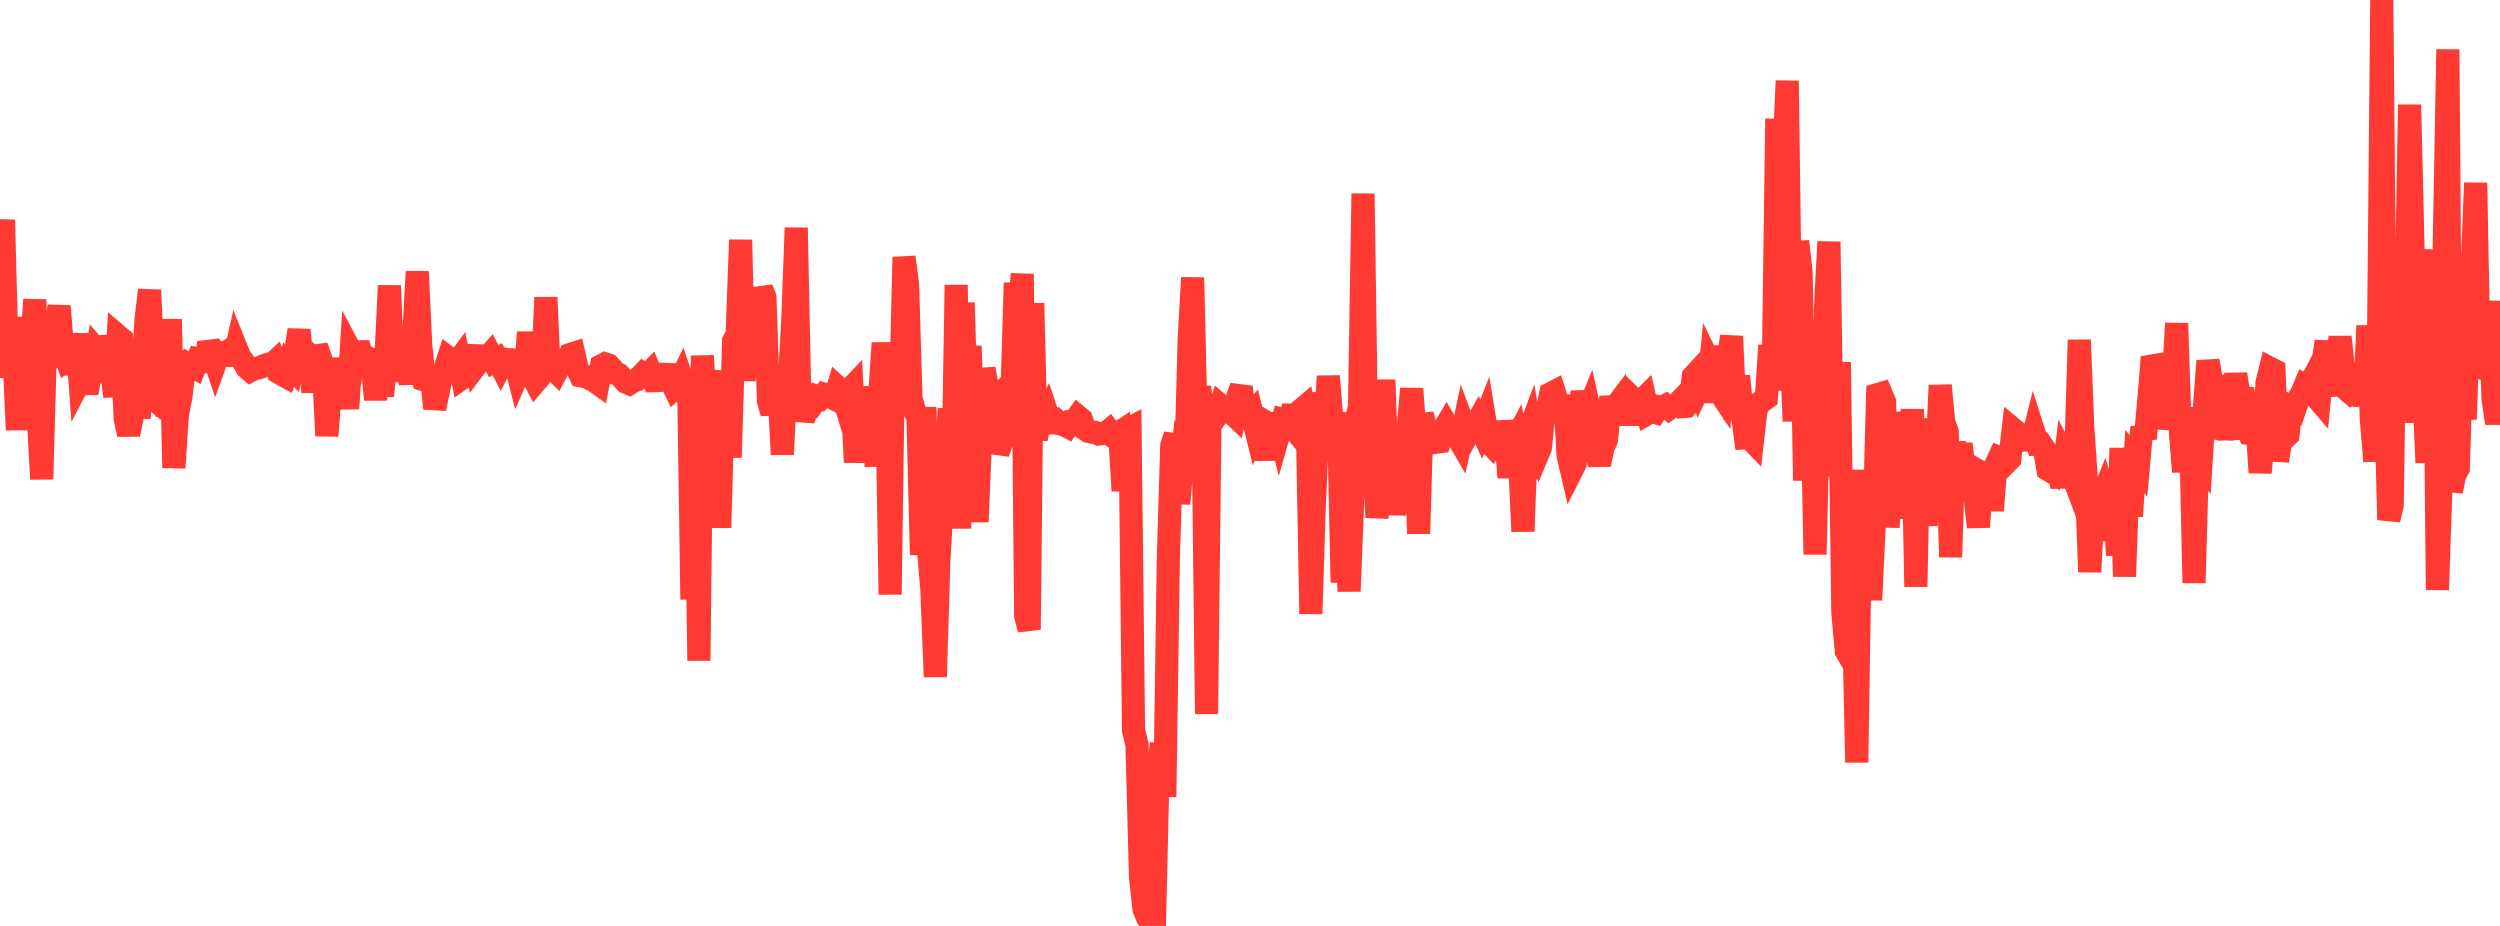 <?xml version="1.0" standalone="no"?>
<!DOCTYPE svg PUBLIC "-//W3C//DTD SVG 1.1//EN" "http://www.w3.org/Graphics/SVG/1.1/DTD/svg11.dtd">

<svg width="135" height="50" viewBox="0 0 135 50" preserveAspectRatio="none" 
  xmlns="http://www.w3.org/2000/svg"
  xmlns:xlink="http://www.w3.org/1999/xlink">


<polyline points="0.0, 14.059 0.188, 11.875 0.376, 18.973 0.563, 20.333 0.751, 19.151 0.939, 23.216 1.127, 17.122 1.314, 22.141 1.502, 19.863 1.69, 19.003 1.878, 16.175 2.065, 22.458 2.253, 25.873 2.441, 19.166 2.629, 19.283 2.816, 18.799 3.004, 17.818 3.192, 16.531 3.38, 18.85 3.567, 19.345 3.755, 19.172 3.943, 20.182 4.131, 18.032 4.318, 20.544 4.506, 20.182 4.694, 21.229 4.882, 20.14 5.07, 20.121 5.257, 18.938 5.445, 19.153 5.633, 18.235 5.821, 18.839 6.008, 19.832 6.196, 21.411 6.384, 18.15 6.572, 18.31 6.759, 22.62 6.947, 23.459 7.135, 22.519 7.323, 21.147 7.51, 22.565 7.698, 20.505 7.886, 17.248 8.074, 15.663 8.261, 19.425 8.449, 21.67 8.637, 21.823 8.825, 21.603 9.013, 22.368 9.2, 17.236 9.388, 25.264 9.576, 22.414 9.764, 21.437 9.951, 19.905 10.139, 19.637 10.327, 19.734 10.515, 19.842 10.702, 19.377 10.89, 19.411 11.078, 20.027 11.266, 18.497 11.453, 18.983 11.641, 19.551 11.829, 19.034 12.017, 19.067 12.204, 19.046 12.392, 18.921 12.58, 19.667 12.768, 18.833 12.955, 19.298 13.143, 19.522 13.331, 19.851 13.519, 20.015 13.707, 19.913 13.894, 19.885 14.082, 19.827 14.27, 19.74 14.458, 19.68 14.645, 19.724 14.833, 19.55 15.021, 20.095 15.209, 20.204 15.396, 20.306 15.584, 19.689 15.772, 19.884 15.96, 18.984 16.147, 17.819 16.335, 19.804 16.523, 19.002 16.711, 19.181 16.898, 21.168 17.086, 18.712 17.274, 19.238 17.462, 19.831 17.65, 23.536 17.837, 21.111 18.025, 19.363 18.213, 21.149 18.401, 21.042 18.588, 20.128 18.776, 22.066 18.964, 19.017 19.152, 19.372 19.339, 18.504 19.527, 19.336 19.715, 19.232 19.903, 19.392 20.09, 19.41 20.278, 21.587 20.466, 19.375 20.654, 21.389 20.841, 19.282 21.029, 15.422 21.217, 20.083 21.405, 18.339 21.592, 17.855 21.78, 20.592 21.968, 19.061 22.156, 20.736 22.344, 18.143 22.531, 14.659 22.719, 18.663 22.907, 20.513 23.095, 20.574 23.282, 19.931 23.47, 22.066 23.658, 21.167 23.846, 20.245 24.033, 19.914 24.221, 19.329 24.409, 19.47 24.597, 19.702 24.784, 19.446 24.972, 20.404 25.16, 20.272 25.348, 19.47 25.535, 18.714 25.723, 19.709 25.911, 19.459 26.099, 19.404 26.287, 19.352 26.474, 19.139 26.662, 19.503 26.85, 19.394 27.038, 19.753 27.225, 19.39 27.413, 19.432 27.601, 19.428 27.789, 19.45 27.976, 20.186 28.164, 19.755 28.352, 20.311 28.54, 17.945 28.727, 20.252 28.915, 20.615 29.103, 20.396 29.291, 20.046 29.478, 16.063 29.666, 20.387 29.854, 19.901 30.042, 20.084 30.229, 19.724 30.417, 19.653 30.605, 19.575 30.793, 19.142 30.981, 19.081 31.168, 19.876 31.356, 20.291 31.544, 20.329 31.732, 20.351 31.919, 20.483 32.107, 20.575 32.295, 20.71 32.483, 19.745 32.67, 19.646 32.858, 19.71 33.046, 19.904 33.234, 20.161 33.421, 20.226 33.609, 20.43 33.797, 20.638 33.985, 20.717 34.172, 20.597 34.36, 20.528 34.548, 20.368 34.736, 20.169 34.924, 20.282 35.111, 20.093 35.299, 20.556 35.487, 20.55 35.675, 20.359 35.862, 20.411 36.05, 19.752 36.238, 20.604 36.426, 20.987 36.613, 20.828 36.801, 20.435 36.989, 21.002 37.177, 20.05 37.364, 32.371 37.552, 22.851 37.74, 35.677 37.928, 19.204 38.115, 22.886 38.303, 20.979 38.491, 20.883 38.679, 20.049 38.866, 28.498 39.054, 21.745 39.242, 20.978 39.43, 24.703 39.618, 18.408 39.805, 18.072 39.993, 12.953 40.181, 20.555 40.369, 17.8 40.556, 16.325 40.744, 17.043 40.932, 17.567 41.12, 15.58 41.307, 16.064 41.495, 21.628 41.683, 22.31 41.871, 21.335 42.058, 21 42.246, 24.542 42.434, 20.646 42.622, 20.684 42.809, 17.357 42.997, 12.3 43.185, 21.445 43.373, 22.674 43.561, 22.09 43.748, 22.035 43.936, 21.763 44.124, 21.427 44.312, 21.5 44.499, 21.284 44.687, 21.337 44.875, 21.456 45.063, 21.547 45.25, 20.933 45.438, 21.105 45.626, 21.721 45.814, 21.12 46.001, 20.923 46.189, 24.969 46.377, 21.444 46.565, 21.503 46.752, 21.475 46.94, 21.532 47.128, 22.852 47.316, 25.169 47.503, 21.374 47.691, 18.521 47.879, 20.948 48.067, 32.104 48.255, 18.857 48.442, 22.263 48.63, 21.593 48.818, 13.883 49.006, 15.329 49.193, 21.508 49.381, 22.182 49.569, 22.509 49.757, 29.963 49.944, 21.991 50.132, 29.622 50.32, 31.824 50.508, 36.55 50.695, 30.326 50.883, 27.054 51.071, 25.449 51.259, 22.064 51.446, 26.565 51.634, 15.385 51.822, 28.543 52.01, 16.343 52.197, 22.551 52.385, 18.684 52.573, 23.782 52.761, 28.18 52.949, 23.669 53.136, 19.912 53.324, 20.988 53.512, 21.822 53.7, 21.626 53.887, 24.463 54.075, 23.909 54.263, 23.101 54.451, 23.126 54.638, 21.582 54.826, 15.276 55.014, 17.152 55.202, 14.792 55.389, 33.256 55.577, 33.999 55.765, 16.369 55.953, 23.716 56.14, 22.712 56.328, 22.623 56.516, 22.271 56.704, 22.842 56.892, 22.83 57.079, 22.73 57.267, 22.896 57.455, 22.936 57.643, 23.034 57.83, 22.761 58.018, 22.752 58.206, 22.488 58.394, 22.644 58.581, 23.159 58.769, 23.291 58.957, 23.336 59.145, 23.35 59.332, 23.437 59.52, 23.414 59.708, 23.405 59.896, 23.247 60.083, 23.491 60.271, 23.472 60.459, 23.347 60.647, 26.505 60.834, 23.216 61.022, 23.118 61.21, 39.441 61.398, 40.206 61.586, 47.318 61.773, 49.075 61.961, 49.541 62.149, 49.854 62.337, 50.0 62.524, 41.998 62.712, 40.142 62.9, 43.03 63.088, 30.226 63.275, 24.07 63.463, 23.497 63.651, 27.2 63.839, 25.031 64.026, 25.433 64.214, 18.341 64.402, 14.993 64.59, 22.946 64.777, 20.891 64.965, 22.616 65.153, 38.556 65.341, 22.276 65.529, 22.704 65.716, 22.44 65.904, 21.891 66.092, 22.05 66.28, 22.074 66.467, 22.253 66.655, 22.431 66.843, 21.405 67.031, 20.887 67.218, 22.994 67.406, 22.48 67.594, 22.287 67.782, 23.05 67.969, 22.561 68.157, 22.672 68.345, 24.841 68.533, 22.308 68.72, 24.039 68.908, 22.536 69.096, 23.293 69.284, 22.641 69.471, 22.683 69.659, 22.907 69.847, 21.898 70.035, 23.08 70.223, 22.174 70.41, 22.015 70.598, 22.904 70.786, 33.148 70.974, 27.218 71.161, 23.057 71.349, 21.234 71.537, 23.955 71.725, 20.31 71.912, 22.557 72.1, 22.84 72.288, 22.855 72.476, 31.454 72.663, 28.063 72.851, 31.929 73.039, 27.185 73.227, 22.743 73.414, 21.948 73.602, 10.455 73.79, 23.083 73.978, 24.149 74.166, 23.444 74.353, 27.947 74.541, 26.34 74.729, 20.512 74.917, 25.761 75.104, 23.916 75.292, 27.795 75.48, 25.518 75.668, 24.022 75.855, 24.755 76.043, 23.096 76.231, 20.989 76.419, 23.542 76.606, 28.817 76.794, 22.371 76.982, 23.115 77.17, 23.717 77.357, 23.623 77.545, 23.883 77.733, 23.857 77.921, 23.25 78.108, 22.935 78.296, 23.262 78.484, 23.252 78.672, 23.544 78.86, 23.866 79.047, 22.986 79.235, 23.483 79.423, 23.144 79.611, 23.103 79.798, 22.764 79.986, 23.171 80.174, 22.69 80.362, 23.838 80.549, 24.035 80.737, 23.723 80.925, 23.854 81.113, 22.825 81.3, 23.497 81.488, 25.781 81.676, 24.026 81.864, 23.68 82.051, 24.718 82.239, 28.697 82.427, 23.668 82.615, 23.166 82.803, 24.315 82.99, 24.632 83.178, 24.179 83.366, 22.36 83.554, 22.136 83.741, 21.254 83.929, 21.157 84.117, 21.742 84.305, 22.734 84.492, 21.347 84.68, 24.616 84.868, 25.416 85.056, 25.044 85.243, 23.432 85.431, 21.134 85.619, 22.518 85.807, 22.056 85.994, 22.9 86.182, 24.29 86.37, 25.083 86.558, 24.17 86.745, 23.765 86.933, 21.971 87.121, 21.963 87.309, 21.867 87.497, 21.617 87.684, 22.361 87.872, 21.477 88.06, 22.918 88.248, 21.587 88.435, 21.767 88.623, 21.668 88.811, 21.481 88.999, 22.318 89.186, 22.213 89.374, 22.268 89.562, 21.962 89.75, 21.997 89.937, 21.897 90.125, 22.059 90.313, 21.917 90.501, 21.886 90.688, 21.693 90.876, 21.956 91.064, 21.943 91.252, 21.735 91.439, 20.321 91.627, 20.118 91.815, 20.787 92.003, 20.391 92.191, 21.706 92.378, 19.709 92.566, 20.095 92.754, 21.027 92.942, 21.307 93.129, 18.7 93.317, 19.521 93.505, 18.158 93.693, 22.661 93.88, 20.303 94.068, 22.229 94.256, 23.638 94.444, 23.625 94.631, 23.817 94.819, 22.149 95.007, 21.759 95.195, 21.636 95.382, 21.496 95.57, 18.65 95.758, 20.106 95.946, 6.412 96.134, 21.091 96.321, 8.761 96.509, 4.362 96.697, 18.107 96.885, 22.748 97.072, 13.034 97.26, 14.733 97.448, 25.947 97.636, 22.428 97.823, 20.338 98.011, 29.939 98.199, 22.156 98.387, 25.712 98.574, 16.639 98.762, 13.055 98.95, 24.79 99.138, 21.612 99.325, 19.563 99.513, 33.091 99.701, 35.16 99.889, 35.485 100.076, 32.481 100.264, 41.172 100.452, 29.35 100.64, 25.398 100.828, 27.537 101.015, 32.401 101.203, 28.441 101.391, 21.309 101.579, 21.254 101.766, 21.703 101.954, 28.469 102.142, 25.701 102.33, 25.909 102.517, 22.298 102.705, 23.305 102.893, 26.751 103.081, 27.943 103.268, 22.095 103.456, 31.683 103.644, 22.609 103.832, 26.576 104.019, 28.38 104.207, 22.857 104.395, 23.851 104.583, 24.931 104.771, 20.809 104.958, 22.787 105.146, 23.304 105.334, 30.084 105.522, 23.89 105.709, 25.205 105.897, 23.972 106.085, 25.537 106.273, 25.497 106.46, 26.015 106.648, 26.76 106.836, 28.462 107.024, 25.56 107.211, 25.673 107.399, 25.202 107.587, 27.572 107.775, 25.098 107.962, 24.696 108.15, 24.765 108.338, 24.979 108.526, 24.789 108.713, 23.178 108.901, 23.334 109.089, 23.652 109.277, 24.237 109.465, 23.254 109.652, 24.133 109.84, 23.388 110.028, 23.981 110.216, 23.974 110.403, 24.254 110.591, 25.356 110.779, 25.47 110.967, 24.42 111.154, 25.088 111.342, 26.305 111.53, 24.756 111.718, 25.122 111.905, 25.622 112.093, 24.592 112.281, 18.356 112.469, 23.067 112.656, 25.8 112.844, 30.884 113.032, 27.315 113.22, 29.183 113.408, 27.1 113.595, 26.637 113.783, 27.291 113.971, 26.797 114.159, 26.435 114.346, 29.99 114.534, 24.198 114.722, 31.135 114.91, 25.832 115.097, 27.876 115.285, 24.915 115.473, 25.163 115.661, 23.069 115.848, 23.685 116.036, 21.611 116.224, 19.284 116.412, 19.711 116.599, 19.856 116.787, 23.149 116.975, 21.885 117.163, 20.024 117.35, 20.741 117.538, 17.457 117.726, 23.138 117.914, 25.477 118.102, 22.071 118.289, 23.068 118.477, 31.478 118.665, 24.803 118.853, 25.034 119.04, 22.019 119.228, 19.486 119.416, 20.514 119.604, 22.201 119.791, 20.27 119.979, 23.698 120.167, 22.621 120.355, 23.69 120.542, 21.952 120.73, 20.193 120.918, 21.502 121.106, 20.971 121.293, 22.922 121.481, 23.408 121.669, 23.43 121.857, 22.599 122.045, 25.52 122.232, 23.661 122.42, 20.658 122.608, 19.898 122.796, 19.996 122.983, 24.886 123.171, 23.732 123.359, 23.668 123.547, 23.496 123.734, 21.996 123.922, 22.095 124.11, 21.542 124.298, 21.234 124.485, 20.784 124.673, 20.872 124.861, 20.515 125.049, 21.413 125.236, 21.631 125.424, 19.681 125.612, 18.444 125.8, 20.459 125.987, 21.32 126.175, 20.023 126.363, 18.195 126.551, 19.905 126.739, 21.056 126.926, 21.215 127.114, 21.07 127.302, 20.793 127.49, 20.373 127.677, 21.905 127.865, 17.587 128.053, 22.658 128.241, 24.906 128.428, 19.818 128.616, 0.0 128.804, 20.583 128.992, 28.072 129.179, 27.267 129.367, 14.124 129.555, 14.539 129.743, 22.83 129.93, 15.93 130.118, 5.655 130.306, 13.615 130.494, 19.747 130.682, 20.128 130.869, 20.626 131.057, 24.988 131.245, 15.489 131.433, 13.501 131.62, 31.854 131.808, 26.337 131.996, 12.883 132.184, 2.668 132.371, 26.526 132.559, 25.63 132.747, 25.3 132.935, 19.318 133.122, 22.646 133.31, 17.13 133.498, 14.445 133.686, 9.874 133.873, 19.856 134.061, 19.892 134.249, 18.665 134.437, 16.265 134.624, 21.523 134.812, 22.857 135.0, 21.576" fill="none" stroke="#ff3a33" stroke-width="1.25"/>

</svg>